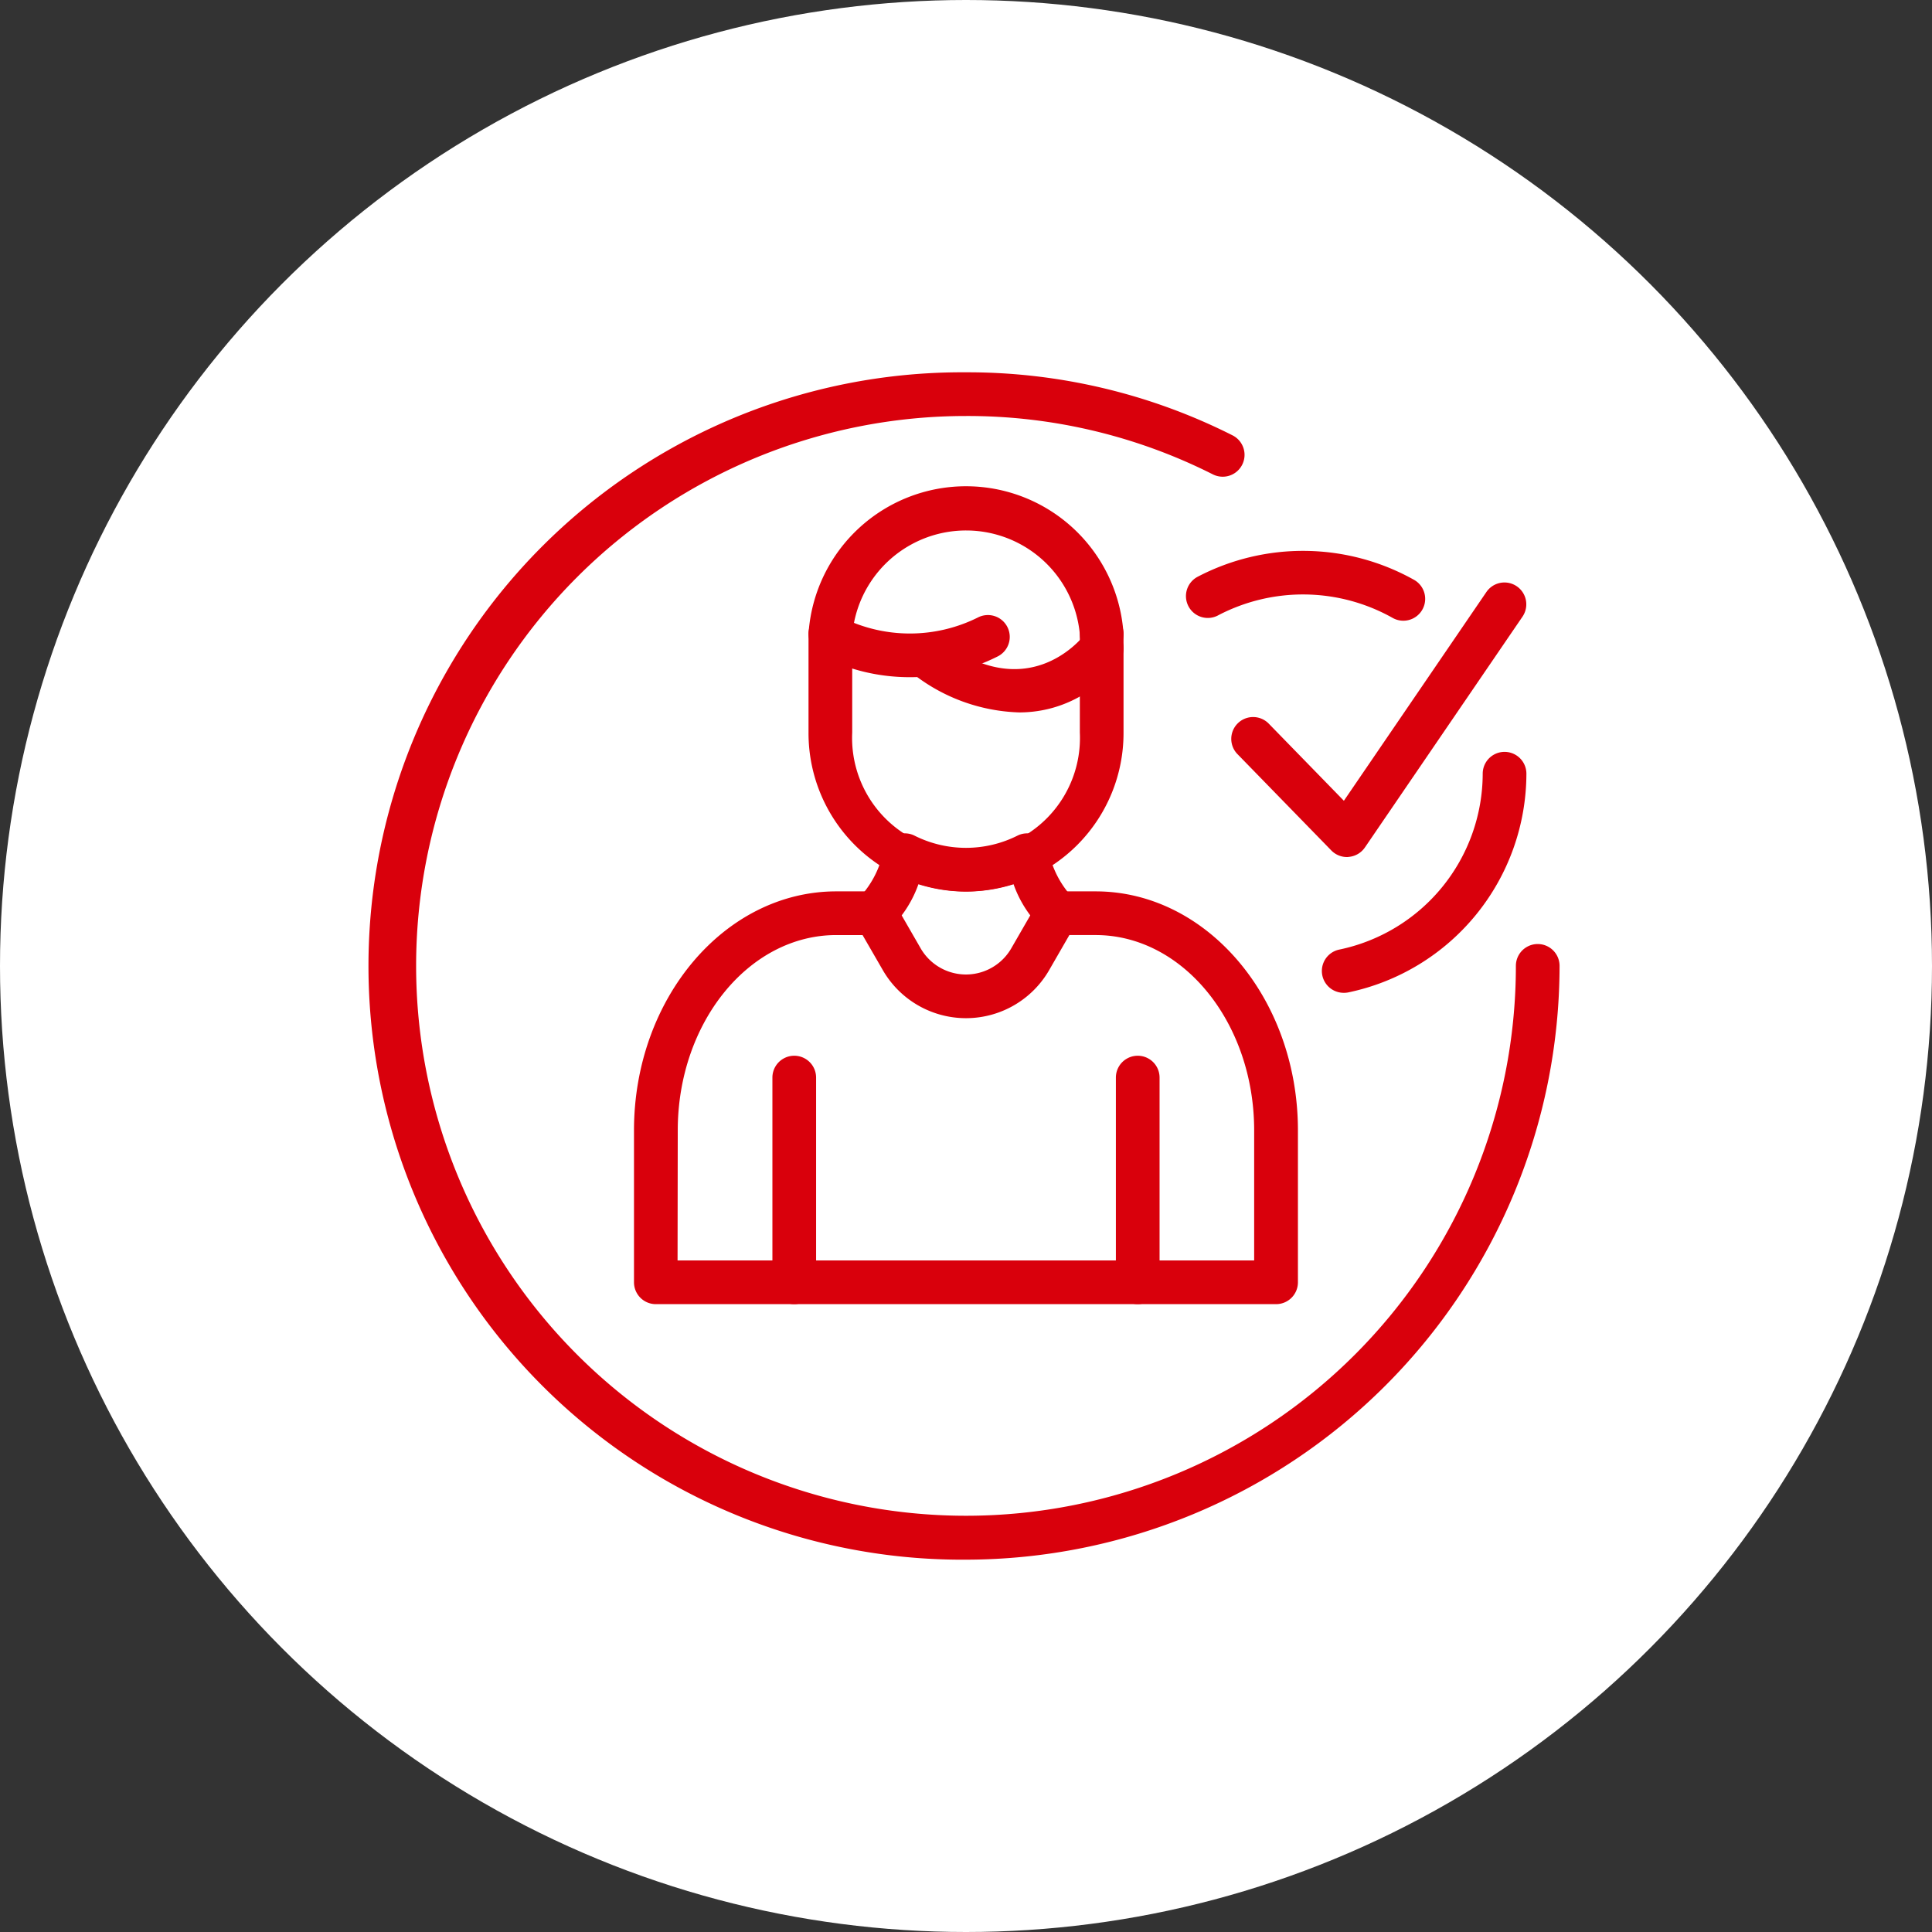 <svg xmlns="http://www.w3.org/2000/svg" width="78" height="78" viewBox="0 0 78 78">
  <rect x="0" y="0" width="78" height="78" fill="#333333" stroke="none"/>
  <g id="Gruppe_206" data-name="Gruppe 206" transform="translate(-494 -1660)">
    <circle id="Ellipse_14" data-name="Ellipse 14" cx="39" cy="39" r="39" transform="translate(494 1660)" fill="#fff"/>
    <g id="campaign_12838902" transform="translate(484.031 1650.03)">
      <path id="Pfad_79" data-name="Pfad 79" d="M215.3,203.8a.879.879,0,0,1-.585-.222,4.662,4.662,0,0,1-1.191-1.834,6.389,6.389,0,0,1-3.841,0,4.668,4.668,0,0,1-1.191,1.834.882.882,0,1,1-1.171-1.319,3.884,3.884,0,0,0,.958-1.909.881.881,0,0,1,1.249-.567,4.626,4.626,0,0,0,4.151,0,.882.882,0,0,1,1.249.568,3.884,3.884,0,0,0,.958,1.909.882.882,0,0,1-.586,1.542Z" transform="translate(-162.635 -156.075)" fill="#d9000c"/>
      <path id="Pfad_80" data-name="Pfad 80" d="M196.678,127.125a6.393,6.393,0,0,1-6.358-6.413v-3.988a.882.882,0,1,1,1.764,0v3.988a4.6,4.6,0,1,0,9.19,0v-3.988a.882.882,0,0,1,1.764,0v3.988A6.393,6.393,0,0,1,196.678,127.125Z" transform="translate(-147.709 -81.164)" fill="#d9000c"/>
      <path id="Pfad_81" data-name="Pfad 81" d="M150.1,238.385H125.062a.882.882,0,0,1-.882-.882v-6.131c0-5.322,3.664-9.652,8.168-9.652h1.57a.882.882,0,0,1,.764.441l1.071,1.858a2.112,2.112,0,0,0,3.659,0l1.071-1.858a.882.882,0,0,1,.764-.441h1.57c4.5,0,8.168,4.33,8.168,9.652V237.5A.882.882,0,0,1,150.1,238.385Zm-24.161-1.764h23.279v-5.249c0-4.35-2.873-7.888-6.4-7.888h-1.061l-.816,1.416a3.876,3.876,0,0,1-6.715,0l-.818-1.416h-1.061c-3.531,0-6.4,3.539-6.4,7.888Z" transform="translate(-88.615 -175.763)" fill="#d9000c"/>
      <path id="Pfad_82" data-name="Pfad 82" d="M202.161,75.01a.882.882,0,0,1-.873-.767,4.611,4.611,0,0,0-9.2-.007A.882.882,0,0,1,190.335,74a6.372,6.372,0,0,1,12.7.009.881.881,0,0,1-.875,1Z" transform="translate(-147.715 -38.56)" fill="#d9000c"/>
      <path id="Pfad_83" data-name="Pfad 83" d="M195.059,119.545a7.858,7.858,0,0,1-3.6-.853.882.882,0,0,1,.865-1.538,6.151,6.151,0,0,0,5.453-.02.882.882,0,1,1,.784,1.58A7.81,7.81,0,0,1,195.059,119.545Z" transform="translate(-148.327 -82.235)" fill="#d9000c"/>
      <path id="Pfad_84" data-name="Pfad 84" d="M231.932,124.756a7.306,7.306,0,0,1-4.212-1.5.882.882,0,0,1,1.076-1.4c3.393,2.583,5.542.059,5.777-.237a.882.882,0,0,1,1.384,1.094A4.969,4.969,0,0,1,231.932,124.756Z" transform="translate(-180.817 -86.024)" fill="#d9000c"/>
      <path id="Pfad_85" data-name="Pfad 85" d="M177.518,294.041a.882.882,0,0,1-.882-.882v-8.265a.882.882,0,0,1,1.764,0v8.265A.882.882,0,0,1,177.518,294.041Z" transform="translate(-135.483 -231.419)" fill="#d9000c"/>
      <path id="Pfad_86" data-name="Pfad 86" d="M307.688,294.041a.882.882,0,0,1-.882-.882v-8.265a.882.882,0,1,1,1.764,0v8.265A.882.882,0,0,1,307.688,294.041Z" transform="translate(-251.786 -231.419)" fill="#d9000c"/>
      <path id="Pfad_87" data-name="Pfad 87" d="M48.969,72.938a23.969,23.969,0,1,1,0-47.937,23.725,23.725,0,0,1,10.76,2.545.882.882,0,0,1-.793,1.576,21.974,21.974,0,0,0-9.967-2.357,22.2,22.2,0,1,0,22.2,22.2.882.882,0,0,1,1.764,0A24,24,0,0,1,48.969,72.938Z" fill="#d9000c"/>
      <path id="Pfad_88" data-name="Pfad 88" d="M342.286,95.492a.879.879,0,0,1-.439-.117,7.385,7.385,0,0,0-7.023-.108.882.882,0,1,1-.832-1.555,9.177,9.177,0,0,1,8.734.134.882.882,0,0,1-.44,1.646Z" transform="translate(-275.66 -60.462)" fill="#d9000c"/>
      <path id="Pfad_89" data-name="Pfad 89" d="M385.748,178.547a.882.882,0,0,1-.176-1.746,7.272,7.272,0,0,0,5.789-7.1.882.882,0,1,1,1.764,0,9.041,9.041,0,0,1-7.2,8.831A.882.882,0,0,1,385.748,178.547Z" transform="translate(-321.531 -128.494)" fill="#d9000c"/>
      <path id="Pfad_90" data-name="Pfad 90" d="M355.147,115.757a.882.882,0,0,1-.632-.267l-3.8-3.9a.882.882,0,0,1,1.264-1.23l3.044,3.125,5.754-8.428a.882.882,0,0,1,1.457.995l-6.362,9.318a.881.881,0,0,1-.652.381C355.2,115.756,355.173,115.757,355.147,115.757Z" transform="translate(-290.798 -71.186)" fill="#d9000c"/>
    </g>
  </g>
</svg>
